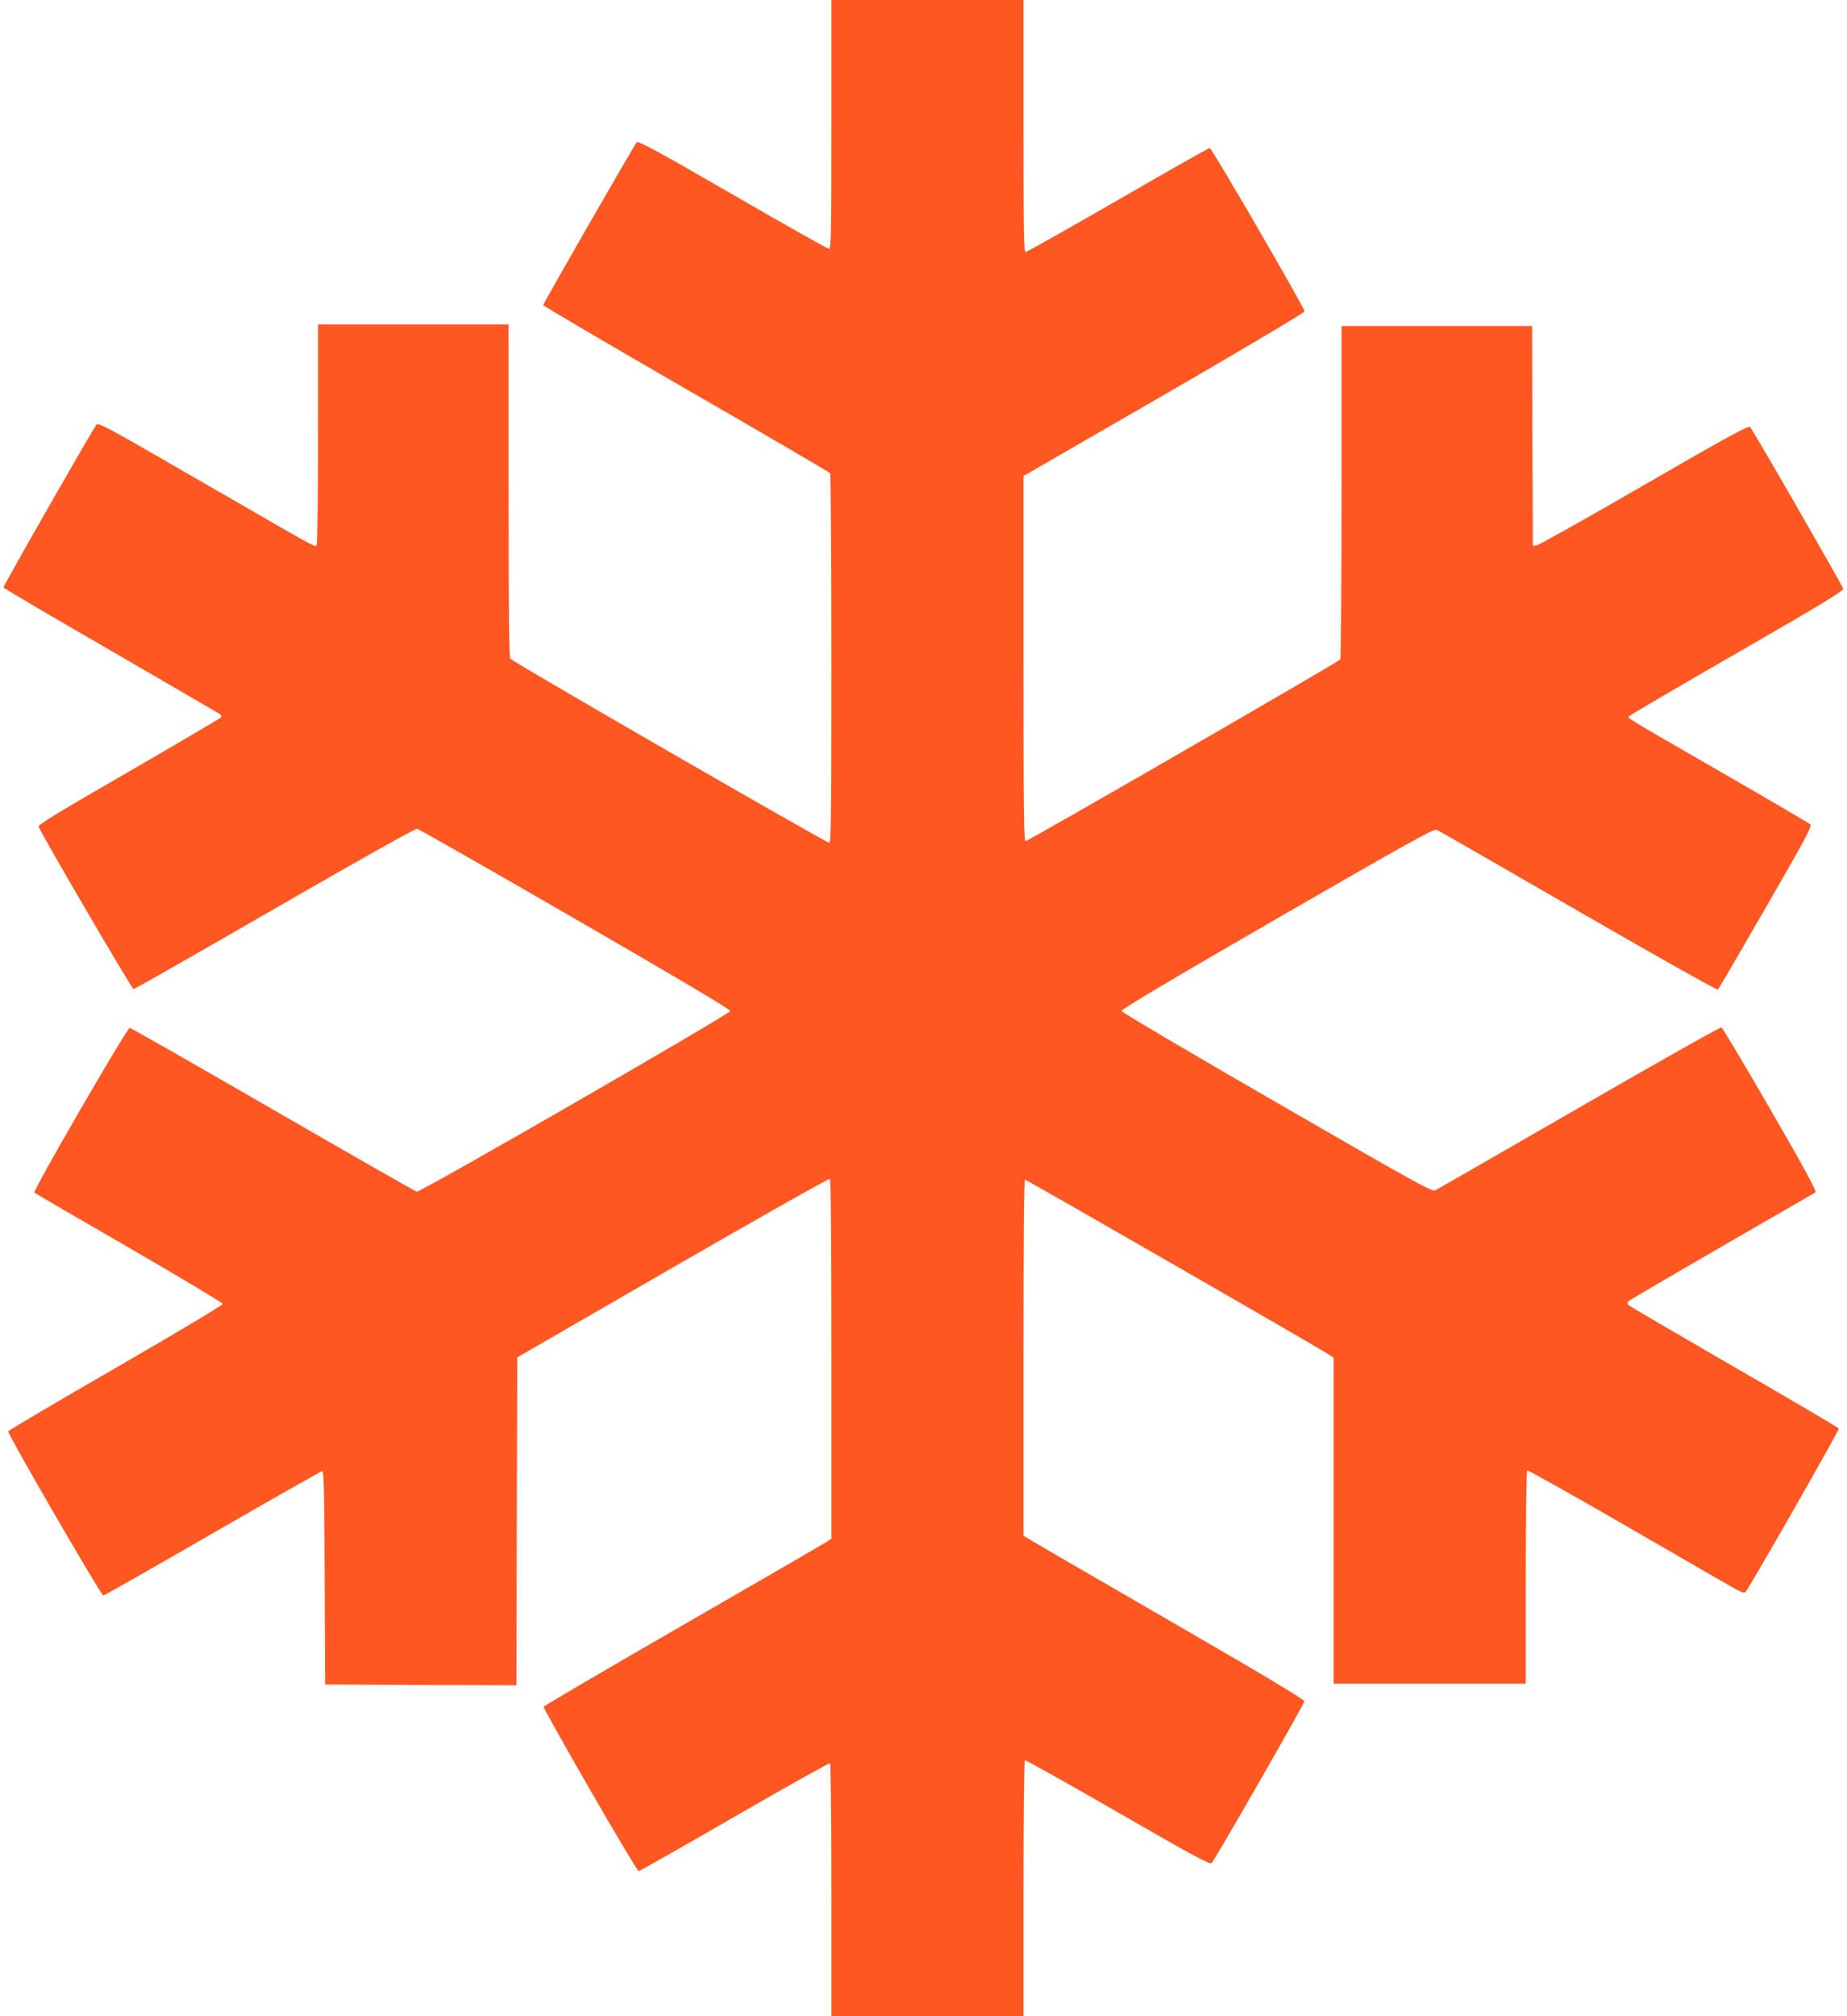 <?xml version="1.0" standalone="no"?>
<!DOCTYPE svg PUBLIC "-//W3C//DTD SVG 20010904//EN"
 "http://www.w3.org/TR/2001/REC-SVG-20010904/DTD/svg10.dtd">
<svg version="1.0" xmlns="http://www.w3.org/2000/svg"
 width="1173pt" height="1280pt" viewBox="0 0 1173 1280"
 preserveAspectRatio="xMidYMid meet">
<g transform="translate(0,1280) scale(0.1,-0.1)"
fill="#ff5722" stroke="none">
<path d="M5280 12010 c0 -698 -2 -790 -15 -790 -8 0 -284 155 -612 345 -467
270 -600 342 -609 332 -16 -18 -594 -1023 -594 -1034 0 -5 408 -245 907 -533
500 -288 911 -529 915 -534 4 -6 8 -536 8 -1178 0 -1048 -2 -1168 -15 -1168
-21 0 -2006 1146 -2023 1167 -9 13 -12 243 -12 1070 l0 1053 -605 0 -605 0 0
-692 c0 -383 -4 -699 -9 -707 -11 -17 52 -51 -761 418 -573 331 -626 360 -638
344 -33 -46 -593 -1025 -590 -1033 2 -5 311 -187 687 -404 376 -218 688 -399
692 -403 5 -5 5 -13 1 -19 -4 -5 -267 -160 -585 -344 -434 -250 -577 -337
-572 -348 19 -50 592 -1031 603 -1032 7 0 410 230 897 511 518 299 892 509
904 507 10 -2 463 -259 1005 -573 648 -374 986 -574 984 -584 -4 -20 -1969
-1153 -1991 -1147 -10 2 -421 237 -913 521 -493 285 -902 518 -910 519 -17 1
-617 -1035 -606 -1046 4 -4 276 -162 603 -351 326 -189 594 -349 594 -356 0
-7 -306 -190 -680 -406 -373 -215 -681 -397 -683 -403 -5 -15 590 -1042 604
-1042 6 0 319 178 695 395 376 217 690 395 696 395 10 0 13 -145 15 -677 l3
-678 607 -3 608 -2 2 1041 3 1041 987 570 c543 313 992 567 998 563 7 -4 10
-368 10 -1145 l0 -1139 -27 -19 c-16 -10 -426 -248 -912 -528 -486 -280 -885
-514 -888 -520 -5 -14 589 -1044 603 -1044 6 0 279 155 608 345 329 190 602
343 607 340 5 -4 9 -330 9 -806 l0 -799 610 0 610 0 0 809 c0 446 4 812 9 815
4 3 270 -146 591 -331 489 -282 584 -333 595 -322 22 23 588 1010 589 1027 1
11 -261 168 -865 517 -476 275 -877 508 -892 518 l-27 17 0 1130 c0 764 3
1130 10 1130 10 0 1845 -1056 1923 -1106 l37 -24 0 -1035 0 -1035 610 0 610 0
0 674 c0 371 4 677 9 680 4 3 278 -150 607 -340 329 -191 637 -368 684 -395
66 -38 87 -46 96 -36 23 24 596 1027 592 1037 -1 5 -300 181 -663 390 -363
210 -666 387 -673 394 -10 10 -9 15 5 28 10 8 277 164 593 347 316 182 581
335 589 340 10 7 -55 127 -285 526 -165 285 -305 520 -311 522 -7 3 -415 -227
-905 -510 -491 -283 -903 -520 -914 -525 -19 -10 -145 60 -1005 557 -541 312
-985 574 -987 582 -2 10 314 198 989 588 833 480 996 571 1013 563 12 -5 416
-238 900 -517 483 -279 882 -503 886 -498 5 4 142 239 305 522 245 424 294
516 283 526 -7 7 -260 156 -563 330 -657 379 -599 343 -585 360 6 7 314 188
685 401 522 300 674 393 671 406 -5 20 -573 1008 -591 1026 -10 12 -127 -52
-676 -369 -364 -211 -672 -383 -683 -383 l-21 -1 -3 698 -2 697 -605 0 -605 0
0 -1052 c0 -579 -4 -1058 -8 -1065 -10 -15 -1981 -1153 -1998 -1153 -12 0 -14
187 -14 1159 l0 1159 893 515 c504 292 892 522 892 530 0 22 -589 1037 -602
1037 -7 0 -269 -148 -583 -330 -315 -181 -578 -330 -586 -330 -12 0 -14 114
-14 800 l0 800 -610 0 -610 0 0 -790z"/>
</g>
</svg>
